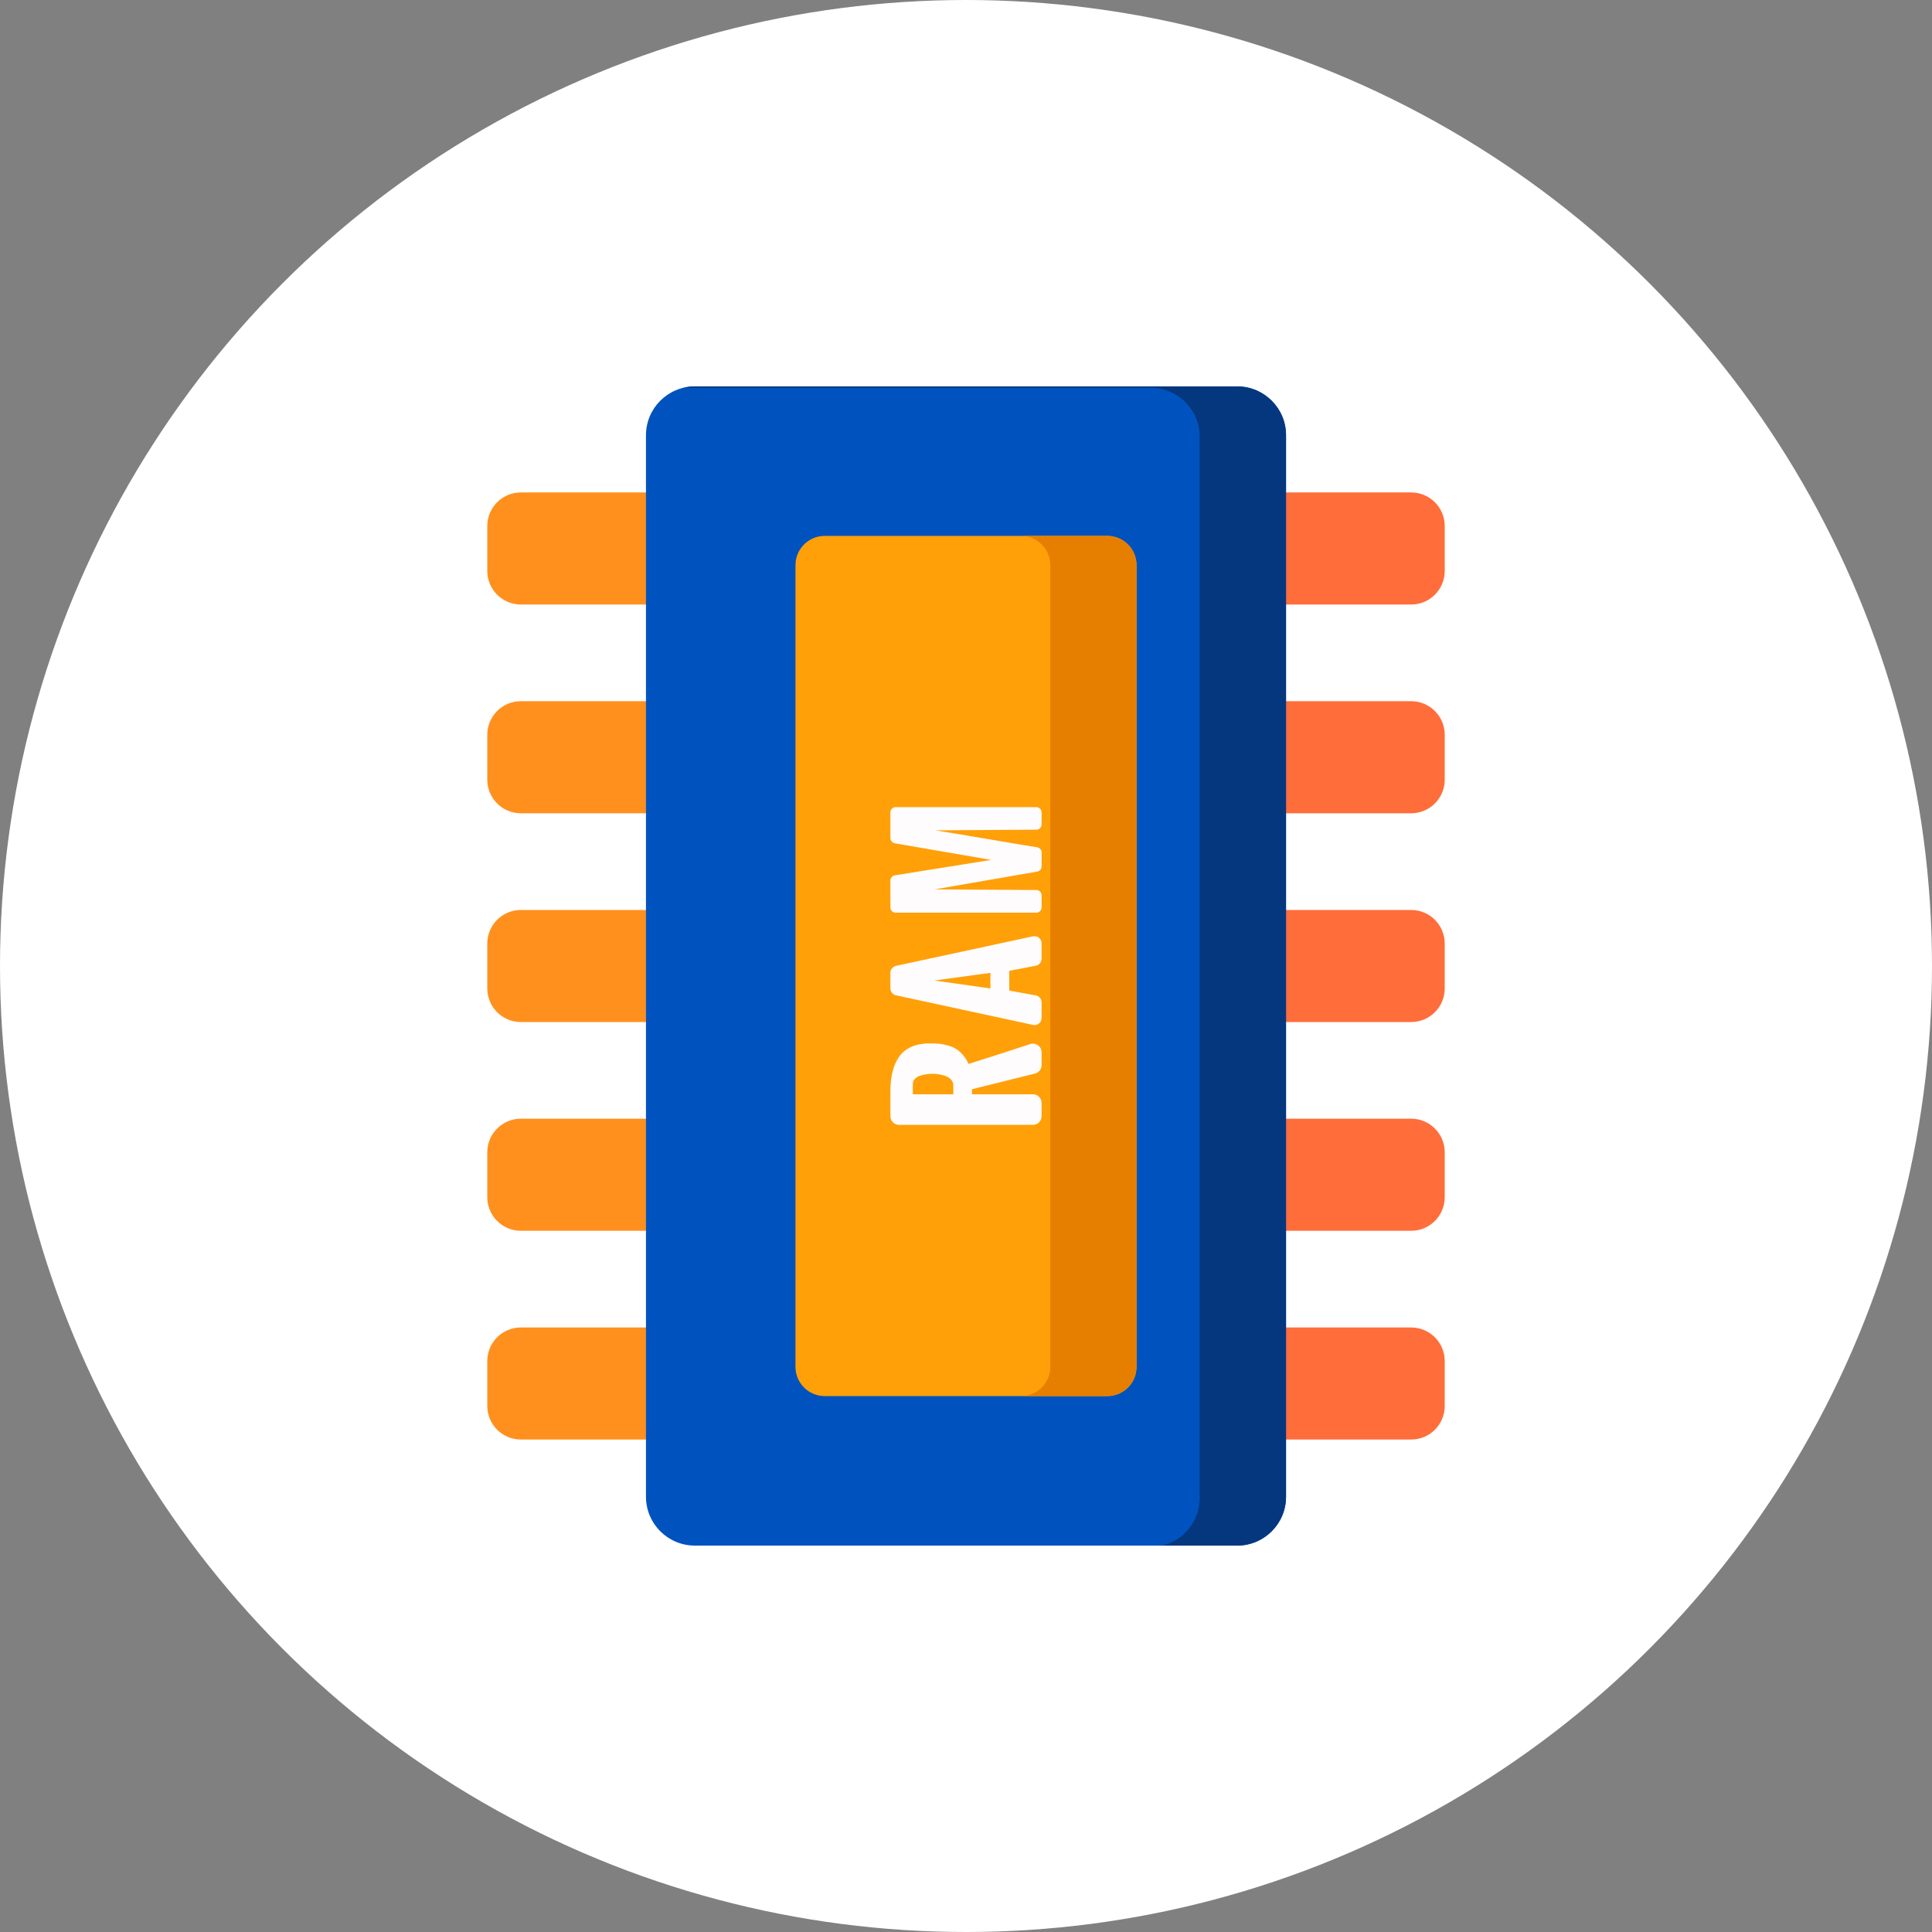 <svg width="100" height="100" viewBox="0 0 100 100" fill="none" xmlns="http://www.w3.org/2000/svg">
<rect x="0" y="0" width="100" height="100" fill="#808080" stroke="none"/>
<circle cx="50" cy="50" r="50" fill="white"/>
<path d="M25.222 29.554V27.226C25.222 26.267 25.999 25.489 26.958 25.489H34.022V31.29H26.958C25.999 31.29 25.222 30.513 25.222 29.554Z" fill="#FF901E"/>
<path d="M25.222 40.358V38.03C25.222 37.071 25.999 36.294 26.958 36.294H34.022V42.095H26.958C25.999 42.095 25.222 41.317 25.222 40.358Z" fill="#FF901E"/>
<path d="M25.222 51.164V48.836C25.222 47.877 25.999 47.1 26.958 47.1H34.022V52.901H26.958C25.999 52.9 25.222 52.123 25.222 51.164Z" fill="#FF901E"/>
<path d="M25.222 61.969V59.641C25.222 58.682 25.999 57.904 26.958 57.904H34.022V63.705H26.958C25.999 63.705 25.222 62.928 25.222 61.969Z" fill="#FF901E"/>
<path d="M25.222 72.774V70.446C25.222 69.487 25.999 68.71 26.958 68.71H34.022V74.51H26.958C25.999 74.51 25.222 73.733 25.222 72.774Z" fill="#FF901E"/>
<path d="M74.778 29.554V27.226C74.778 26.267 74.001 25.489 73.042 25.489H65.978V31.29H73.042C74.001 31.29 74.778 30.513 74.778 29.554Z" fill="#FF6D3A"/>
<path d="M74.778 40.358V38.03C74.778 37.071 74.001 36.294 73.042 36.294H65.978V42.095H73.042C74.001 42.095 74.778 41.317 74.778 40.358Z" fill="#FF6D3A"/>
<path d="M74.778 51.164V48.836C74.778 47.877 74.001 47.1 73.042 47.1H65.978V52.901H73.042C74.001 52.9 74.778 52.123 74.778 51.164Z" fill="#FF6D3A"/>
<path d="M74.778 61.969V59.641C74.778 58.682 74.001 57.904 73.042 57.904H65.978V63.705H73.042C74.001 63.705 74.778 62.928 74.778 61.969Z" fill="#FF6D3A"/>
<path d="M74.778 72.774V70.446C74.778 69.487 74.001 68.71 73.042 68.71H65.978V74.51H73.042C74.001 74.51 74.778 73.733 74.778 72.774Z" fill="#FF6D3A"/>
<path d="M64.035 80H35.965C34.568 80 33.435 78.868 33.435 77.47V22.53C33.435 21.133 34.568 20 35.965 20H64.035C65.432 20 66.565 21.133 66.565 22.53V77.471C66.565 78.868 65.432 80 64.035 80Z" fill="#0053BF"/>
<path d="M64.035 20H35.965C35.763 20 35.568 20.026 35.38 20.071H59.565C60.962 20.071 62.094 21.203 62.094 22.6V77.541C62.094 78.737 61.264 79.736 60.15 80H64.035C65.432 80 66.565 78.868 66.565 77.471V22.53C66.565 21.133 65.432 20 64.035 20Z" fill="#05377F"/>
<path d="M41.174 70.748V29.251C41.174 28.416 41.851 27.738 42.687 27.738H57.313C58.149 27.738 58.826 28.416 58.826 29.251V70.748C58.826 71.584 58.149 72.261 57.313 72.261H42.687C41.851 72.261 41.174 71.584 41.174 70.748Z" fill="#FFA008"/>
<path d="M57.313 27.738H52.85C53.686 27.738 54.363 28.416 54.363 29.251V70.748C54.363 71.584 53.686 72.261 52.85 72.261H57.313C58.149 72.261 58.826 71.584 58.826 70.748V29.251C58.826 28.416 58.149 27.738 57.313 27.738Z" fill="#E67F00"/>
<path d="M53.464 58.222H46.536C46.288 58.222 46.087 58.02 46.087 57.772V56.5C46.087 56.108 46.124 55.764 46.198 55.467C46.272 55.17 46.388 54.91 46.546 54.687C46.704 54.463 46.917 54.294 47.185 54.178C47.453 54.062 47.774 54.004 48.148 54.004C48.31 54.004 48.455 54.01 48.583 54.021C48.71 54.033 48.856 54.06 49.02 54.102C49.184 54.144 49.328 54.201 49.455 54.273C49.581 54.346 49.705 54.45 49.826 54.586C49.948 54.723 50.05 54.884 50.131 55.069C51.348 54.685 52.412 54.343 53.324 54.04C53.614 53.944 53.913 54.16 53.913 54.467V55.131C53.913 55.337 53.773 55.517 53.573 55.567L50.309 56.378V56.639H53.464C53.712 56.639 53.913 56.84 53.913 57.088V57.772C53.913 58.02 53.712 58.222 53.464 58.222ZM49.344 56.639V56.187C49.344 56.065 49.303 55.961 49.222 55.873C49.141 55.787 49.038 55.724 48.913 55.684C48.789 55.645 48.674 55.618 48.57 55.602C48.465 55.586 48.367 55.578 48.274 55.578C48.181 55.578 48.086 55.584 47.987 55.597C47.888 55.61 47.779 55.634 47.659 55.667C47.538 55.7 47.44 55.755 47.363 55.832C47.286 55.909 47.248 56.002 47.248 56.113V56.639H49.344V56.639Z" fill="#FFFCFD"/>
<path d="M53.469 53.05L46.377 51.517C46.208 51.48 46.087 51.331 46.087 51.158V50.351C46.087 50.178 46.208 50.028 46.377 49.992L53.469 48.463C53.697 48.414 53.913 48.588 53.913 48.822V49.625C53.913 49.801 53.788 49.952 53.615 49.986L52.239 50.25V51.272L53.612 51.522C53.786 51.553 53.913 51.705 53.913 51.883V52.691C53.913 52.925 53.697 53.099 53.469 53.05ZM51.265 51.163V50.354L48.361 50.75L51.265 51.163Z" fill="#FFFCFD"/>
<path d="M53.641 47.24H46.359C46.209 47.24 46.087 47.118 46.087 46.968V45.576C46.087 45.442 46.184 45.328 46.316 45.307L51.305 44.509L46.313 43.648C46.182 43.625 46.087 43.512 46.087 43.38V42.05C46.087 41.9 46.209 41.778 46.359 41.778H53.641C53.792 41.778 53.913 41.9 53.913 42.05V42.673C53.913 42.823 53.793 42.944 53.643 42.945L48.409 42.978C48.974 43.065 49.892 43.218 51.161 43.435C52.272 43.625 53.113 43.766 53.684 43.856C53.816 43.877 53.914 43.991 53.914 44.124V44.845C53.914 44.978 53.819 45.091 53.688 45.113L48.374 46.035L53.643 46.068C53.793 46.069 53.914 46.191 53.914 46.34V46.968C53.913 47.118 53.792 47.24 53.641 47.24Z" fill="#FFFCFD"/>
</svg>
